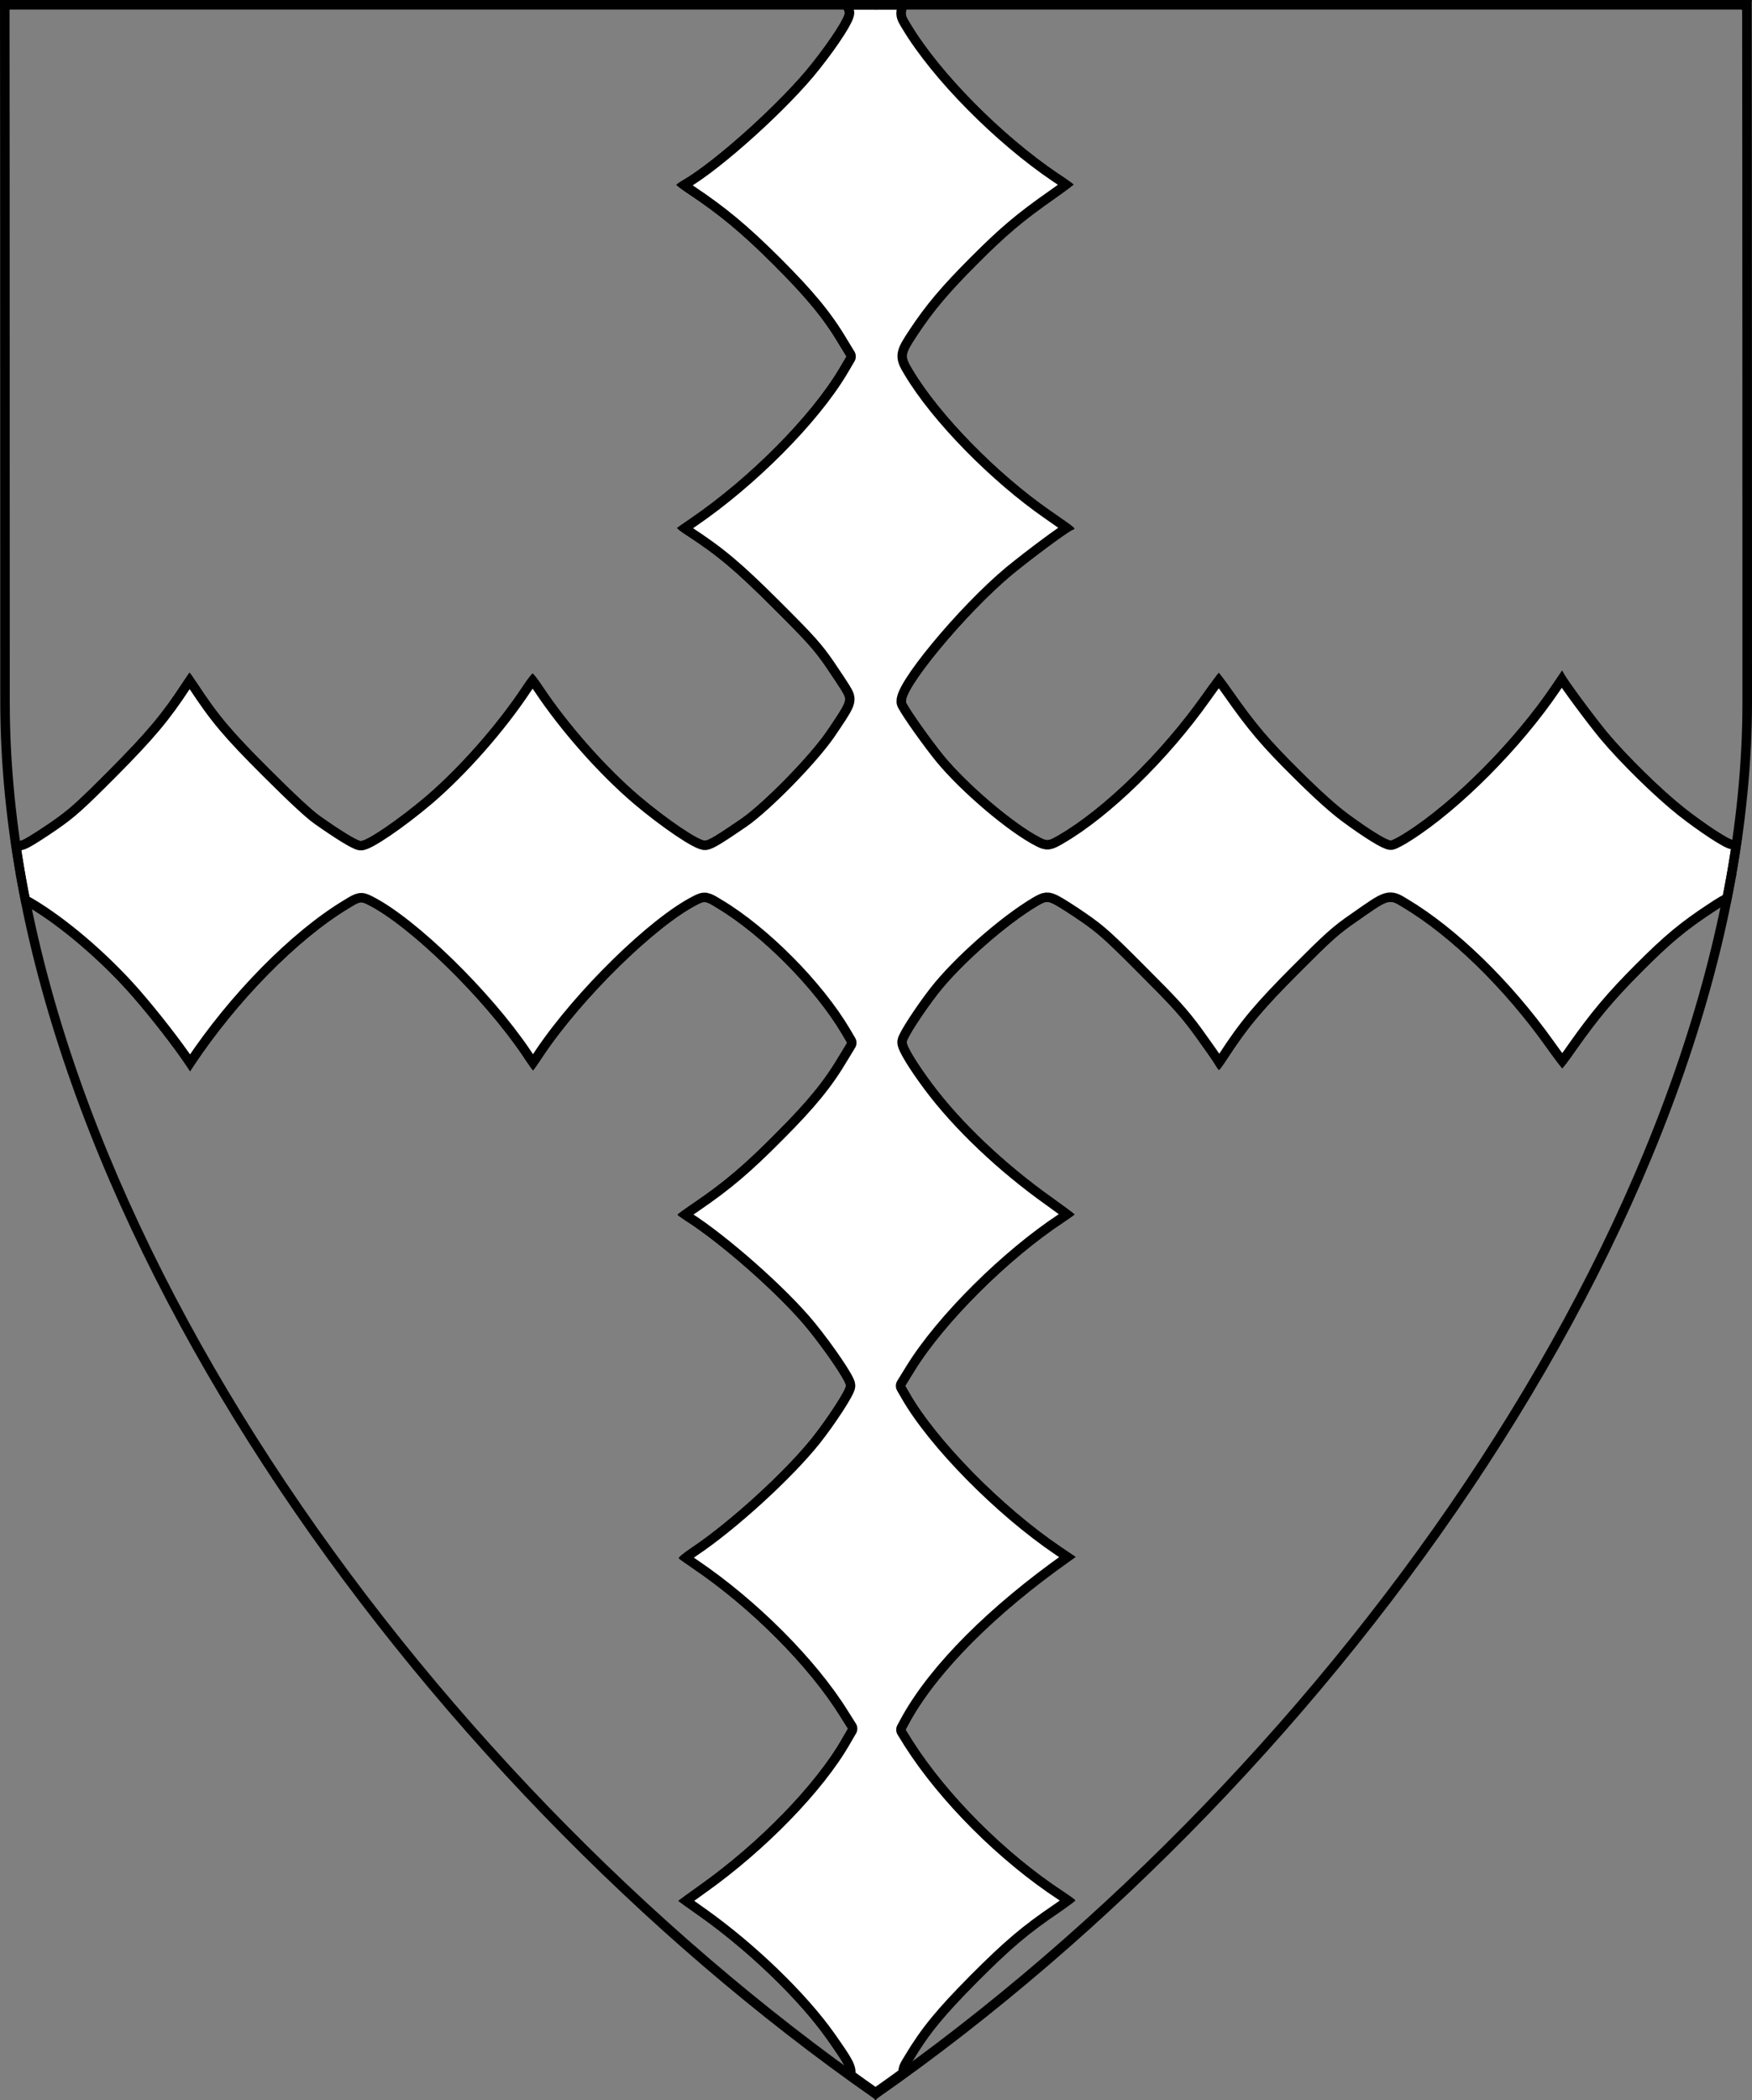 <?xml version="1.0" encoding="UTF-8" standalone="no"?>
<!DOCTYPE svg PUBLIC "-//W3C//DTD SVG 1.1//EN" "http://www.w3.org/Graphics/SVG/1.1/DTD/svg11.dtd">
<svg xmlns="http://www.w3.org/2000/svg" xmlns:xl="http://www.w3.org/1999/xlink" xmlns:dc="http://purl.org/dc/elements/1.1/" version="1.1" viewBox="38.382 65.516 364.219 436.5" width="364.219" height="436.5">
  <rect x="38.382" y="65.516" width="364.219" height="436.5" fill="#808080" stroke="none"/>
  <defs>
    <clipPath id="artboard_clip_path">
      <path d="M 38.382 65.516 L 402.538 65.516 C 402.538 65.516 402.601 108.241 402.601 211.284 C 402.601 314.328 316.793 434.629 220.395 502.016 C 123.931 434.629 38.438 314.83 38.438 211.284 C 38.438 107.738 38.382 65.516 38.382 65.516 Z"/>
    </clipPath>
    <clipPath id="inner_stroke_clip_path">
      <path d="M 212.521 65.49 C 213.332 66.758 213.894 67.736 213.964 68.063 C 214.165 68.893 211.164 73.621 207.132 78.693 C 200.955 86.544 187.082 99.07 180.243 102.999 C 179.556 103.401 178.955 103.831 178.955 103.945 C 178.984 104.088 180.187 105.003 181.677 105.975 C 187.923 110.149 192.479 113.896 199.1 120.503 C 205.921 127.31 209.562 131.687 212.774 137.124 L 214.294 139.614 L 212.807 142.135 C 206.919 152.047 194.134 164.916 181.945 173.231 C 180.486 174.235 179.198 175.123 179.113 175.209 C 178.998 175.324 179.886 176.039 181.118 176.811 C 187.622 181.07 191.147 184.016 199.2 192.053 C 206.251 199.09 207.569 200.577 210.035 204.125 C 211.555 206.385 213.189 208.817 213.591 209.561 C 214.48 211.135 214.337 211.45 210.163 217.582 C 206.618 222.739 197.122 232.426 192.458 235.666 C 187.394 239.136 185.849 240.053 185.019 240.197 C 183.816 240.37 177.083 235.825 171.381 230.992 C 164.36 225.015 156.535 216.175 151.201 208.164 C 150.226 206.676 149.252 205.474 149.108 205.446 C 148.965 205.475 147.993 206.678 147.021 208.168 C 141.704 216.19 133.896 225.045 126.887 231.036 C 121.223 235.852 114.471 240.44 113.325 240.269 C 112.437 240.127 109.114 238.069 104.988 235.153 C 103.355 234.038 99.629 230.548 94.442 225.371 C 86.388 217.334 83.808 214.244 79.335 207.434 C 78.532 206.233 77.844 205.26 77.787 205.26 C 77.729 205.26 77.072 206.263 76.243 207.495 C 71.983 213.998 68.952 217.609 61.086 225.548 C 54.221 232.426 52.705 233.774 49.158 236.24 C 46.926 237.788 44.408 239.394 43.578 239.824 C 42.307 240.474 41.976 240.512 40.389 239.619 C 41.028 244.167 41.813 248.733 42.737 253.313 C 43.102 253.42 43.528 253.645 44.136 253.996 C 50.983 258.026 59.408 265.233 65.8 272.528 C 69.756 277.048 74.63 283.342 77.124 287.09 L 77.899 288.263 L 78.671 287.088 C 87.619 273.594 100.29 260.726 110.877 254.359 C 113.281 252.867 113.395 252.867 114.885 253.61 C 123.564 257.982 138.84 272.884 146.926 284.844 C 148.102 286.646 149.163 288.106 149.191 288.077 C 149.22 288.105 150.278 286.644 151.45 284.839 C 159.512 272.863 174.758 257.931 183.429 253.541 C 184.917 252.795 185.031 252.795 187.438 254.282 C 196.72 259.827 207.783 270.982 213.376 280.454 L 214.437 282.256 L 212.922 284.749 C 209.721 290.192 206.318 294.347 199.711 300.968 C 193.132 307.617 189.041 311.085 182.718 315.415 C 180.772 316.734 179.17 317.881 179.17 317.995 C 179.199 318.081 179.915 318.625 180.746 319.168 C 188.195 323.856 200.604 334.809 206.251 341.761 C 209.978 346.339 214.221 352.576 214.194 353.521 C 214.223 354.408 210.335 360.368 207.247 364.265 C 201.585 371.371 190.057 381.89 182.189 387.138 C 180.214 388.486 179.27 389.26 179.471 389.46 C 179.643 389.631 180.99 390.575 182.451 391.576 C 194.427 399.695 206.493 411.794 212.946 422.181 L 214.609 424.813 L 213.323 427.019 C 207.949 436.416 196.194 448.539 184.006 457.198 C 181.431 459.033 179.342 460.552 179.342 460.61 C 179.342 460.667 181.405 462.154 183.898 463.898 C 194.041 471.103 204.444 481.142 210.236 489.325 C 214.022 494.75 214.665 495.685 214.028 497.182 C 216.143 498.716 218.263 500.225 220.389 501.708 C 222.684 500.106 224.972 498.474 227.253 496.813 C 226.911 495.796 227.313 495.27 228.135 493.916 C 231.565 488.187 234.625 484.49 241.576 477.468 C 248.583 470.447 252.245 467.351 258.597 463.05 C 260.457 461.759 261.973 460.641 261.973 460.527 C 262.002 460.383 260.827 459.554 259.452 458.639 C 247.447 450.778 235.324 438.622 228.183 427.434 L 226.692 425.03 L 227.721 423.139 C 233.522 412.798 245.393 400.904 260.871 389.979 L 262.073 389.119 L 258.893 386.975 C 246.802 378.798 233.073 364.869 227.48 355.054 L 226.62 353.566 L 228.564 350.414 C 234.795 340.33 248.153 327.06 259.598 319.547 C 260.828 318.715 261.83 317.998 261.83 317.941 C 261.858 317.855 259.652 316.225 257.016 314.338 C 247.274 307.419 238.161 298.782 232.197 290.771 C 229.015 286.508 226.835 282.902 226.92 282.072 C 227.005 281.184 230.379 275.97 233.41 272.073 C 238.128 266.027 247.654 257.628 254.178 253.785 C 255.809 252.839 256.124 252.81 257.499 253.495 C 258.301 253.896 260.822 255.496 263.057 257.04 C 266.61 259.499 268.129 260.843 275.122 267.88 C 281.972 274.716 283.663 276.575 286.673 280.666 C 288.594 283.327 290.487 286.017 290.888 286.703 C 291.29 287.39 291.691 287.962 291.806 287.962 C 291.92 287.962 292.692 286.902 293.55 285.584 C 297.838 278.994 300.898 275.355 308.535 267.703 C 315.199 261.025 316.629 259.706 320.463 257.068 C 327.302 252.28 327.073 252.338 330.024 254.138 C 339.879 260.027 350.97 270.81 359.629 282.941 C 361.464 285.516 363.041 287.604 363.155 287.604 C 363.27 287.604 364.642 285.827 366.158 283.621 C 370.732 277.146 373.964 273.277 379.856 267.373 C 385.777 261.441 389.038 258.746 394.818 254.961 C 396.514 253.828 397.602 253.204 398.319 252.952 C 399.249 248.349 400.036 243.761 400.676 239.193 C 399.702 239.749 398.999 240.068 398.697 240.069 C 397.838 240.069 392.795 236.753 388.497 233.379 C 383.712 229.576 376.719 222.711 372.591 217.791 C 369.896 214.529 364.478 207.234 363.56 205.574 L 363.129 204.801 L 360.957 208.01 C 353.123 219.585 340.567 232.225 330.609 238.534 C 329.293 239.394 327.891 240.111 327.547 240.169 C 326.803 240.227 323.136 237.997 318.465 234.537 C 316.144 232.793 312.877 229.876 308.664 225.671 C 302.216 219.293 299.435 216.003 294.618 209.136 C 293.156 207.048 291.837 205.331 291.751 205.303 C 291.665 205.331 290.093 207.423 288.263 210.002 C 279.743 222.036 267.729 233.729 258.429 239.093 C 256.369 240.297 256.111 240.326 254.708 239.612 C 249.236 236.84 239.579 228.633 234.562 222.539 C 231.925 219.278 227.825 213.527 226.821 211.61 C 225.645 209.349 239.142 193.015 248.84 184.96 C 252.96 181.577 260.084 176.273 261.343 175.699 C 262.145 175.355 262.431 175.584 256.758 171.638 C 245.727 164.005 233.718 151.734 228.154 142.405 C 226.405 139.515 226.433 139.258 229.092 135.218 C 232.465 130.118 235.611 126.393 241.532 120.46 C 247.653 114.327 250.971 111.518 257.809 106.729 C 259.898 105.267 261.615 103.948 261.615 103.891 C 261.615 103.776 260.153 102.718 258.348 101.546 C 246.63 93.627 233.79 80.641 227.71 70.512 C 226.54 68.58 226.175 68.271 227.944 65.49 Z"/>
    </clipPath>
  </defs>
  <g id="Cross_Fusilly" fill-opacity="1" stroke-opacity="1" stroke="none" fill="none" stroke-dasharray="none">
    <title>Cross Fusilly</title>
    <g id="Cross_Fusilly_Layer_1" clip-path="url(#artboard_clip_path)">
      <title>Layer 1</title>
      <g id="Graphic_119">
        <path d="M 212.521 65.49 C 213.332 66.758 213.894 67.736 213.964 68.063 C 214.165 68.893 211.164 73.621 207.132 78.693 C 200.955 86.544 187.082 99.07 180.243 102.999 C 179.556 103.401 178.955 103.831 178.955 103.945 C 178.984 104.088 180.187 105.003 181.677 105.975 C 187.923 110.149 192.479 113.896 199.1 120.503 C 205.921 127.31 209.562 131.687 212.774 137.124 L 214.294 139.614 L 212.807 142.135 C 206.919 152.047 194.134 164.916 181.945 173.231 C 180.486 174.235 179.198 175.123 179.113 175.209 C 178.998 175.324 179.886 176.039 181.118 176.811 C 187.622 181.07 191.147 184.016 199.2 192.053 C 206.251 199.09 207.569 200.577 210.035 204.125 C 211.555 206.385 213.189 208.817 213.591 209.561 C 214.48 211.135 214.337 211.45 210.163 217.582 C 206.618 222.739 197.122 232.426 192.458 235.666 C 187.394 239.136 185.849 240.053 185.019 240.197 C 183.816 240.37 177.083 235.825 171.381 230.992 C 164.36 225.015 156.535 216.175 151.201 208.164 C 150.226 206.676 149.252 205.474 149.108 205.446 C 148.965 205.475 147.993 206.678 147.021 208.168 C 141.704 216.19 133.896 225.045 126.887 231.036 C 121.223 235.852 114.471 240.44 113.325 240.269 C 112.437 240.127 109.114 238.069 104.988 235.153 C 103.355 234.038 99.629 230.548 94.442 225.371 C 86.388 217.334 83.808 214.244 79.335 207.434 C 78.532 206.233 77.844 205.26 77.787 205.26 C 77.729 205.26 77.072 206.263 76.243 207.495 C 71.983 213.998 68.952 217.609 61.086 225.548 C 54.221 232.426 52.705 233.774 49.158 236.24 C 46.926 237.788 44.408 239.394 43.578 239.824 C 42.307 240.474 41.976 240.512 40.389 239.619 C 41.028 244.167 41.813 248.733 42.737 253.313 C 43.102 253.42 43.528 253.645 44.136 253.996 C 50.983 258.026 59.408 265.233 65.8 272.528 C 69.756 277.048 74.63 283.342 77.124 287.09 L 77.899 288.263 L 78.671 287.088 C 87.619 273.594 100.29 260.726 110.877 254.359 C 113.281 252.867 113.395 252.867 114.885 253.61 C 123.564 257.982 138.84 272.884 146.926 284.844 C 148.102 286.646 149.163 288.106 149.191 288.077 C 149.22 288.105 150.278 286.644 151.45 284.839 C 159.512 272.863 174.758 257.931 183.429 253.541 C 184.917 252.795 185.031 252.795 187.438 254.282 C 196.72 259.827 207.783 270.982 213.376 280.454 L 214.437 282.256 L 212.922 284.749 C 209.721 290.192 206.318 294.347 199.711 300.968 C 193.132 307.617 189.041 311.085 182.718 315.415 C 180.772 316.734 179.17 317.881 179.17 317.995 C 179.199 318.081 179.915 318.625 180.746 319.168 C 188.195 323.856 200.604 334.809 206.251 341.761 C 209.978 346.339 214.221 352.576 214.194 353.521 C 214.223 354.408 210.335 360.368 207.247 364.265 C 201.585 371.371 190.057 381.89 182.189 387.138 C 180.214 388.486 179.27 389.26 179.471 389.46 C 179.643 389.631 180.99 390.575 182.451 391.576 C 194.427 399.695 206.493 411.794 212.946 422.181 L 214.609 424.813 L 213.323 427.019 C 207.949 436.416 196.194 448.539 184.006 457.198 C 181.431 459.033 179.342 460.552 179.342 460.61 C 179.342 460.667 181.405 462.154 183.898 463.898 C 194.041 471.103 204.444 481.142 210.236 489.325 C 214.022 494.75 214.665 495.685 214.028 497.182 C 216.143 498.716 218.263 500.225 220.389 501.708 C 222.684 500.106 224.972 498.474 227.253 496.813 C 226.911 495.796 227.313 495.27 228.135 493.916 C 231.565 488.187 234.625 484.49 241.576 477.468 C 248.583 470.447 252.245 467.351 258.597 463.05 C 260.457 461.759 261.973 460.641 261.973 460.527 C 262.002 460.383 260.827 459.554 259.452 458.639 C 247.447 450.778 235.324 438.622 228.183 427.434 L 226.692 425.03 L 227.721 423.139 C 233.522 412.798 245.393 400.904 260.871 389.979 L 262.073 389.119 L 258.893 386.975 C 246.802 378.798 233.073 364.869 227.48 355.054 L 226.62 353.566 L 228.564 350.414 C 234.795 340.33 248.153 327.06 259.598 319.547 C 260.828 318.715 261.83 317.998 261.83 317.941 C 261.858 317.855 259.652 316.225 257.016 314.338 C 247.274 307.419 238.161 298.782 232.197 290.771 C 229.015 286.508 226.835 282.902 226.92 282.072 C 227.005 281.184 230.379 275.97 233.41 272.073 C 238.128 266.027 247.654 257.628 254.178 253.785 C 255.809 252.839 256.124 252.81 257.499 253.495 C 258.301 253.896 260.822 255.496 263.057 257.04 C 266.61 259.499 268.129 260.843 275.122 267.88 C 281.972 274.716 283.663 276.575 286.673 280.666 C 288.594 283.327 290.487 286.017 290.888 286.703 C 291.29 287.39 291.691 287.962 291.806 287.962 C 291.92 287.962 292.692 286.902 293.55 285.584 C 297.838 278.994 300.898 275.355 308.535 267.703 C 315.199 261.025 316.629 259.706 320.463 257.068 C 327.302 252.28 327.073 252.338 330.024 254.138 C 339.879 260.027 350.97 270.81 359.629 282.941 C 361.464 285.516 363.041 287.604 363.155 287.604 C 363.27 287.604 364.642 285.827 366.158 283.621 C 370.732 277.146 373.964 273.277 379.856 267.373 C 385.777 261.441 389.038 258.746 394.818 254.961 C 396.514 253.828 397.602 253.204 398.319 252.952 C 399.249 248.349 400.036 243.761 400.676 239.193 C 399.702 239.749 398.999 240.068 398.697 240.069 C 397.838 240.069 392.795 236.753 388.497 233.379 C 383.712 229.576 376.719 222.711 372.591 217.791 C 369.896 214.529 364.478 207.234 363.56 205.574 L 363.129 204.801 L 360.957 208.01 C 353.123 219.585 340.567 232.225 330.609 238.534 C 329.293 239.394 327.891 240.111 327.547 240.169 C 326.803 240.227 323.136 237.997 318.465 234.537 C 316.144 232.793 312.877 229.876 308.664 225.671 C 302.216 219.293 299.435 216.003 294.618 209.136 C 293.156 207.048 291.837 205.331 291.751 205.303 C 291.665 205.331 290.093 207.423 288.263 210.002 C 279.743 222.036 267.729 233.729 258.429 239.093 C 256.369 240.297 256.111 240.326 254.708 239.612 C 249.236 236.84 239.579 228.633 234.562 222.539 C 231.925 219.278 227.825 213.527 226.821 211.61 C 225.645 209.349 239.142 193.015 248.84 184.96 C 252.96 181.577 260.084 176.273 261.343 175.699 C 262.145 175.355 262.431 175.584 256.758 171.638 C 245.727 164.005 233.718 151.734 228.154 142.405 C 226.405 139.515 226.433 139.258 229.092 135.218 C 232.465 130.118 235.611 126.393 241.532 120.46 C 247.653 114.327 250.971 111.518 257.809 106.729 C 259.898 105.267 261.615 103.948 261.615 103.891 C 261.615 103.776 260.153 102.718 258.348 101.546 C 246.63 93.627 233.79 80.641 227.71 70.512 C 226.54 68.58 226.175 68.271 227.944 65.49 Z" fill="#FFFFFF"/>
        <path d="M 212.521 65.49 C 213.332 66.758 213.894 67.736 213.964 68.063 C 214.165 68.893 211.164 73.621 207.132 78.693 C 200.955 86.544 187.082 99.07 180.243 102.999 C 179.556 103.401 178.955 103.831 178.955 103.945 C 178.984 104.088 180.187 105.003 181.677 105.975 C 187.923 110.149 192.479 113.896 199.1 120.503 C 205.921 127.31 209.562 131.687 212.774 137.124 L 214.294 139.614 L 212.807 142.135 C 206.919 152.047 194.134 164.916 181.945 173.231 C 180.486 174.235 179.198 175.123 179.113 175.209 C 178.998 175.324 179.886 176.039 181.118 176.811 C 187.622 181.07 191.147 184.016 199.2 192.053 C 206.251 199.09 207.569 200.577 210.035 204.125 C 211.555 206.385 213.189 208.817 213.591 209.561 C 214.48 211.135 214.337 211.45 210.163 217.582 C 206.618 222.739 197.122 232.426 192.458 235.666 C 187.394 239.136 185.849 240.053 185.019 240.197 C 183.816 240.37 177.083 235.825 171.381 230.992 C 164.36 225.015 156.535 216.175 151.201 208.164 C 150.226 206.676 149.252 205.474 149.108 205.446 C 148.965 205.475 147.993 206.678 147.021 208.168 C 141.704 216.19 133.896 225.045 126.887 231.036 C 121.223 235.852 114.471 240.44 113.325 240.269 C 112.437 240.127 109.114 238.069 104.988 235.153 C 103.355 234.038 99.629 230.548 94.442 225.371 C 86.388 217.334 83.808 214.244 79.335 207.434 C 78.532 206.233 77.844 205.26 77.787 205.26 C 77.729 205.26 77.072 206.263 76.243 207.495 C 71.983 213.998 68.952 217.609 61.086 225.548 C 54.221 232.426 52.705 233.774 49.158 236.24 C 46.926 237.788 44.408 239.394 43.578 239.824 C 42.307 240.474 41.976 240.512 40.389 239.619 C 41.028 244.167 41.813 248.733 42.737 253.313 C 43.102 253.42 43.528 253.645 44.136 253.996 C 50.983 258.026 59.408 265.233 65.8 272.528 C 69.756 277.048 74.63 283.342 77.124 287.09 L 77.899 288.263 L 78.671 287.088 C 87.619 273.594 100.29 260.726 110.877 254.359 C 113.281 252.867 113.395 252.867 114.885 253.61 C 123.564 257.982 138.84 272.884 146.926 284.844 C 148.102 286.646 149.163 288.106 149.191 288.077 C 149.22 288.105 150.278 286.644 151.45 284.839 C 159.512 272.863 174.758 257.931 183.429 253.541 C 184.917 252.795 185.031 252.795 187.438 254.282 C 196.72 259.827 207.783 270.982 213.376 280.454 L 214.437 282.256 L 212.922 284.749 C 209.721 290.192 206.318 294.347 199.711 300.968 C 193.132 307.617 189.041 311.085 182.718 315.415 C 180.772 316.734 179.17 317.881 179.17 317.995 C 179.199 318.081 179.915 318.625 180.746 319.168 C 188.195 323.856 200.604 334.809 206.251 341.761 C 209.978 346.339 214.221 352.576 214.194 353.521 C 214.223 354.408 210.335 360.368 207.247 364.265 C 201.585 371.371 190.057 381.89 182.189 387.138 C 180.214 388.486 179.27 389.26 179.471 389.46 C 179.643 389.631 180.99 390.575 182.451 391.576 C 194.427 399.695 206.493 411.794 212.946 422.181 L 214.609 424.813 L 213.323 427.019 C 207.949 436.416 196.194 448.539 184.006 457.198 C 181.431 459.033 179.342 460.552 179.342 460.61 C 179.342 460.667 181.405 462.154 183.898 463.898 C 194.041 471.103 204.444 481.142 210.236 489.325 C 214.022 494.75 214.665 495.685 214.028 497.182 C 216.143 498.716 218.263 500.225 220.389 501.708 C 222.684 500.106 224.972 498.474 227.253 496.813 C 226.911 495.796 227.313 495.27 228.135 493.916 C 231.565 488.187 234.625 484.49 241.576 477.468 C 248.583 470.447 252.245 467.351 258.597 463.05 C 260.457 461.759 261.973 460.641 261.973 460.527 C 262.002 460.383 260.827 459.554 259.452 458.639 C 247.447 450.778 235.324 438.622 228.183 427.434 L 226.692 425.03 L 227.721 423.139 C 233.522 412.798 245.393 400.904 260.871 389.979 L 262.073 389.119 L 258.893 386.975 C 246.802 378.798 233.073 364.869 227.48 355.054 L 226.62 353.566 L 228.564 350.414 C 234.795 340.33 248.153 327.06 259.598 319.547 C 260.828 318.715 261.83 317.998 261.83 317.941 C 261.858 317.855 259.652 316.225 257.016 314.338 C 247.274 307.419 238.161 298.782 232.197 290.771 C 229.015 286.508 226.835 282.902 226.92 282.072 C 227.005 281.184 230.379 275.97 233.41 272.073 C 238.128 266.027 247.654 257.628 254.178 253.785 C 255.809 252.839 256.124 252.81 257.499 253.495 C 258.301 253.896 260.822 255.496 263.057 257.04 C 266.61 259.499 268.129 260.843 275.122 267.88 C 281.972 274.716 283.663 276.575 286.673 280.666 C 288.594 283.327 290.487 286.017 290.888 286.703 C 291.29 287.39 291.691 287.962 291.806 287.962 C 291.92 287.962 292.692 286.902 293.55 285.584 C 297.838 278.994 300.898 275.355 308.535 267.703 C 315.199 261.025 316.629 259.706 320.463 257.068 C 327.302 252.28 327.073 252.338 330.024 254.138 C 339.879 260.027 350.97 270.81 359.629 282.941 C 361.464 285.516 363.041 287.604 363.155 287.604 C 363.27 287.604 364.642 285.827 366.158 283.621 C 370.732 277.146 373.964 273.277 379.856 267.373 C 385.777 261.441 389.038 258.746 394.818 254.961 C 396.514 253.828 397.602 253.204 398.319 252.952 C 399.249 248.349 400.036 243.761 400.676 239.193 C 399.702 239.749 398.999 240.068 398.697 240.069 C 397.838 240.069 392.795 236.753 388.497 233.379 C 383.712 229.576 376.719 222.711 372.591 217.791 C 369.896 214.529 364.478 207.234 363.56 205.574 L 363.129 204.801 L 360.957 208.01 C 353.123 219.585 340.567 232.225 330.609 238.534 C 329.293 239.394 327.891 240.111 327.547 240.169 C 326.803 240.227 323.136 237.997 318.465 234.537 C 316.144 232.793 312.877 229.876 308.664 225.671 C 302.216 219.293 299.435 216.003 294.618 209.136 C 293.156 207.048 291.837 205.331 291.751 205.303 C 291.665 205.331 290.093 207.423 288.263 210.002 C 279.743 222.036 267.729 233.729 258.429 239.093 C 256.369 240.297 256.111 240.326 254.708 239.612 C 249.236 236.84 239.579 228.633 234.562 222.539 C 231.925 219.278 227.825 213.527 226.821 211.61 C 225.645 209.349 239.142 193.015 248.84 184.96 C 252.96 181.577 260.084 176.273 261.343 175.699 C 262.145 175.355 262.431 175.584 256.758 171.638 C 245.727 164.005 233.718 151.734 228.154 142.405 C 226.405 139.515 226.433 139.258 229.092 135.218 C 232.465 130.118 235.611 126.393 241.532 120.46 C 247.653 114.327 250.971 111.518 257.809 106.729 C 259.898 105.267 261.615 103.948 261.615 103.891 C 261.615 103.776 260.153 102.718 258.348 101.546 C 246.63 93.627 233.79 80.641 227.71 70.512 C 226.54 68.58 226.175 68.271 227.944 65.49 Z" stroke="black" stroke-linecap="round" stroke-linejoin="round" stroke-width="4" clip-path="url(#inner_stroke_clip_path)"/>
      </g>
    </g>
    <g id="Esc____Badge_Master_layer" clip-path="url(#artboard_clip_path)">
      <title>Master layer</title>
      <g id="Line_22">
        <line x1="40.417" y1="67.5" x2="33.667" y2="60.75" stroke="black" stroke-linecap="butt" stroke-linejoin="round" stroke-width=".25"/>
      </g>
      <g id="Line_21">
        <line x1="220.417" y1="67.5" x2="220.417" y2="58.5" stroke="black" stroke-linecap="butt" stroke-linejoin="round" stroke-width=".5"/>
      </g>
      <g id="Line_20">
        <line x1="400.417" y1="67.5" x2="407.167" y2="60.75" stroke="black" stroke-linecap="butt" stroke-linejoin="round" stroke-width=".5"/>
      </g>
      <g id="Line_19">
        <line x1="89.354" y1="378.562" x2="96.104" y2="371.812" stroke="black" stroke-linecap="round" stroke-linejoin="round" stroke-width=".5"/>
      </g>
      <g id="Line_18">
        <line x1="351.486" y1="378.562" x2="344.736" y2="371.812" stroke="black" stroke-linecap="butt" stroke-linejoin="round" stroke-width=".5"/>
      </g>
      <g id="Line_17">
        <line x1="220.417" y1="508.5" x2="220.417" y2="499.5" stroke="black" stroke-linecap="butt" stroke-linejoin="round" stroke-width=".5"/>
      </g>
      <g id="Line_16">
        <line x1="42.667" y1="247.5" x2="33.667" y2="247.5" stroke="black" stroke-linecap="butt" stroke-linejoin="round" stroke-width=".5"/>
      </g>
      <g id="Line_15">
        <line x1="407.167" y1="247.5" x2="398.167" y2="247.5" stroke="black" stroke-linecap="butt" stroke-linejoin="round" stroke-width=".5"/>
      </g>
      <g id="Graphic_3">
        <path d="M 39.361 66.5 L 401.548 66.5 C 401.548 66.5 401.611 109 401.611 211.5 C 401.611 314 316.267 433.667 220.39 500.698 C 124.448 433.667 39.417 314.5 39.417 211.5 C 39.417 108.5 39.361 66.5 39.361 66.5 Z" stroke="black" stroke-linecap="round" stroke-linejoin="miter" stroke-width="2"/>
      </g>
    </g>
  </g>
</svg>
